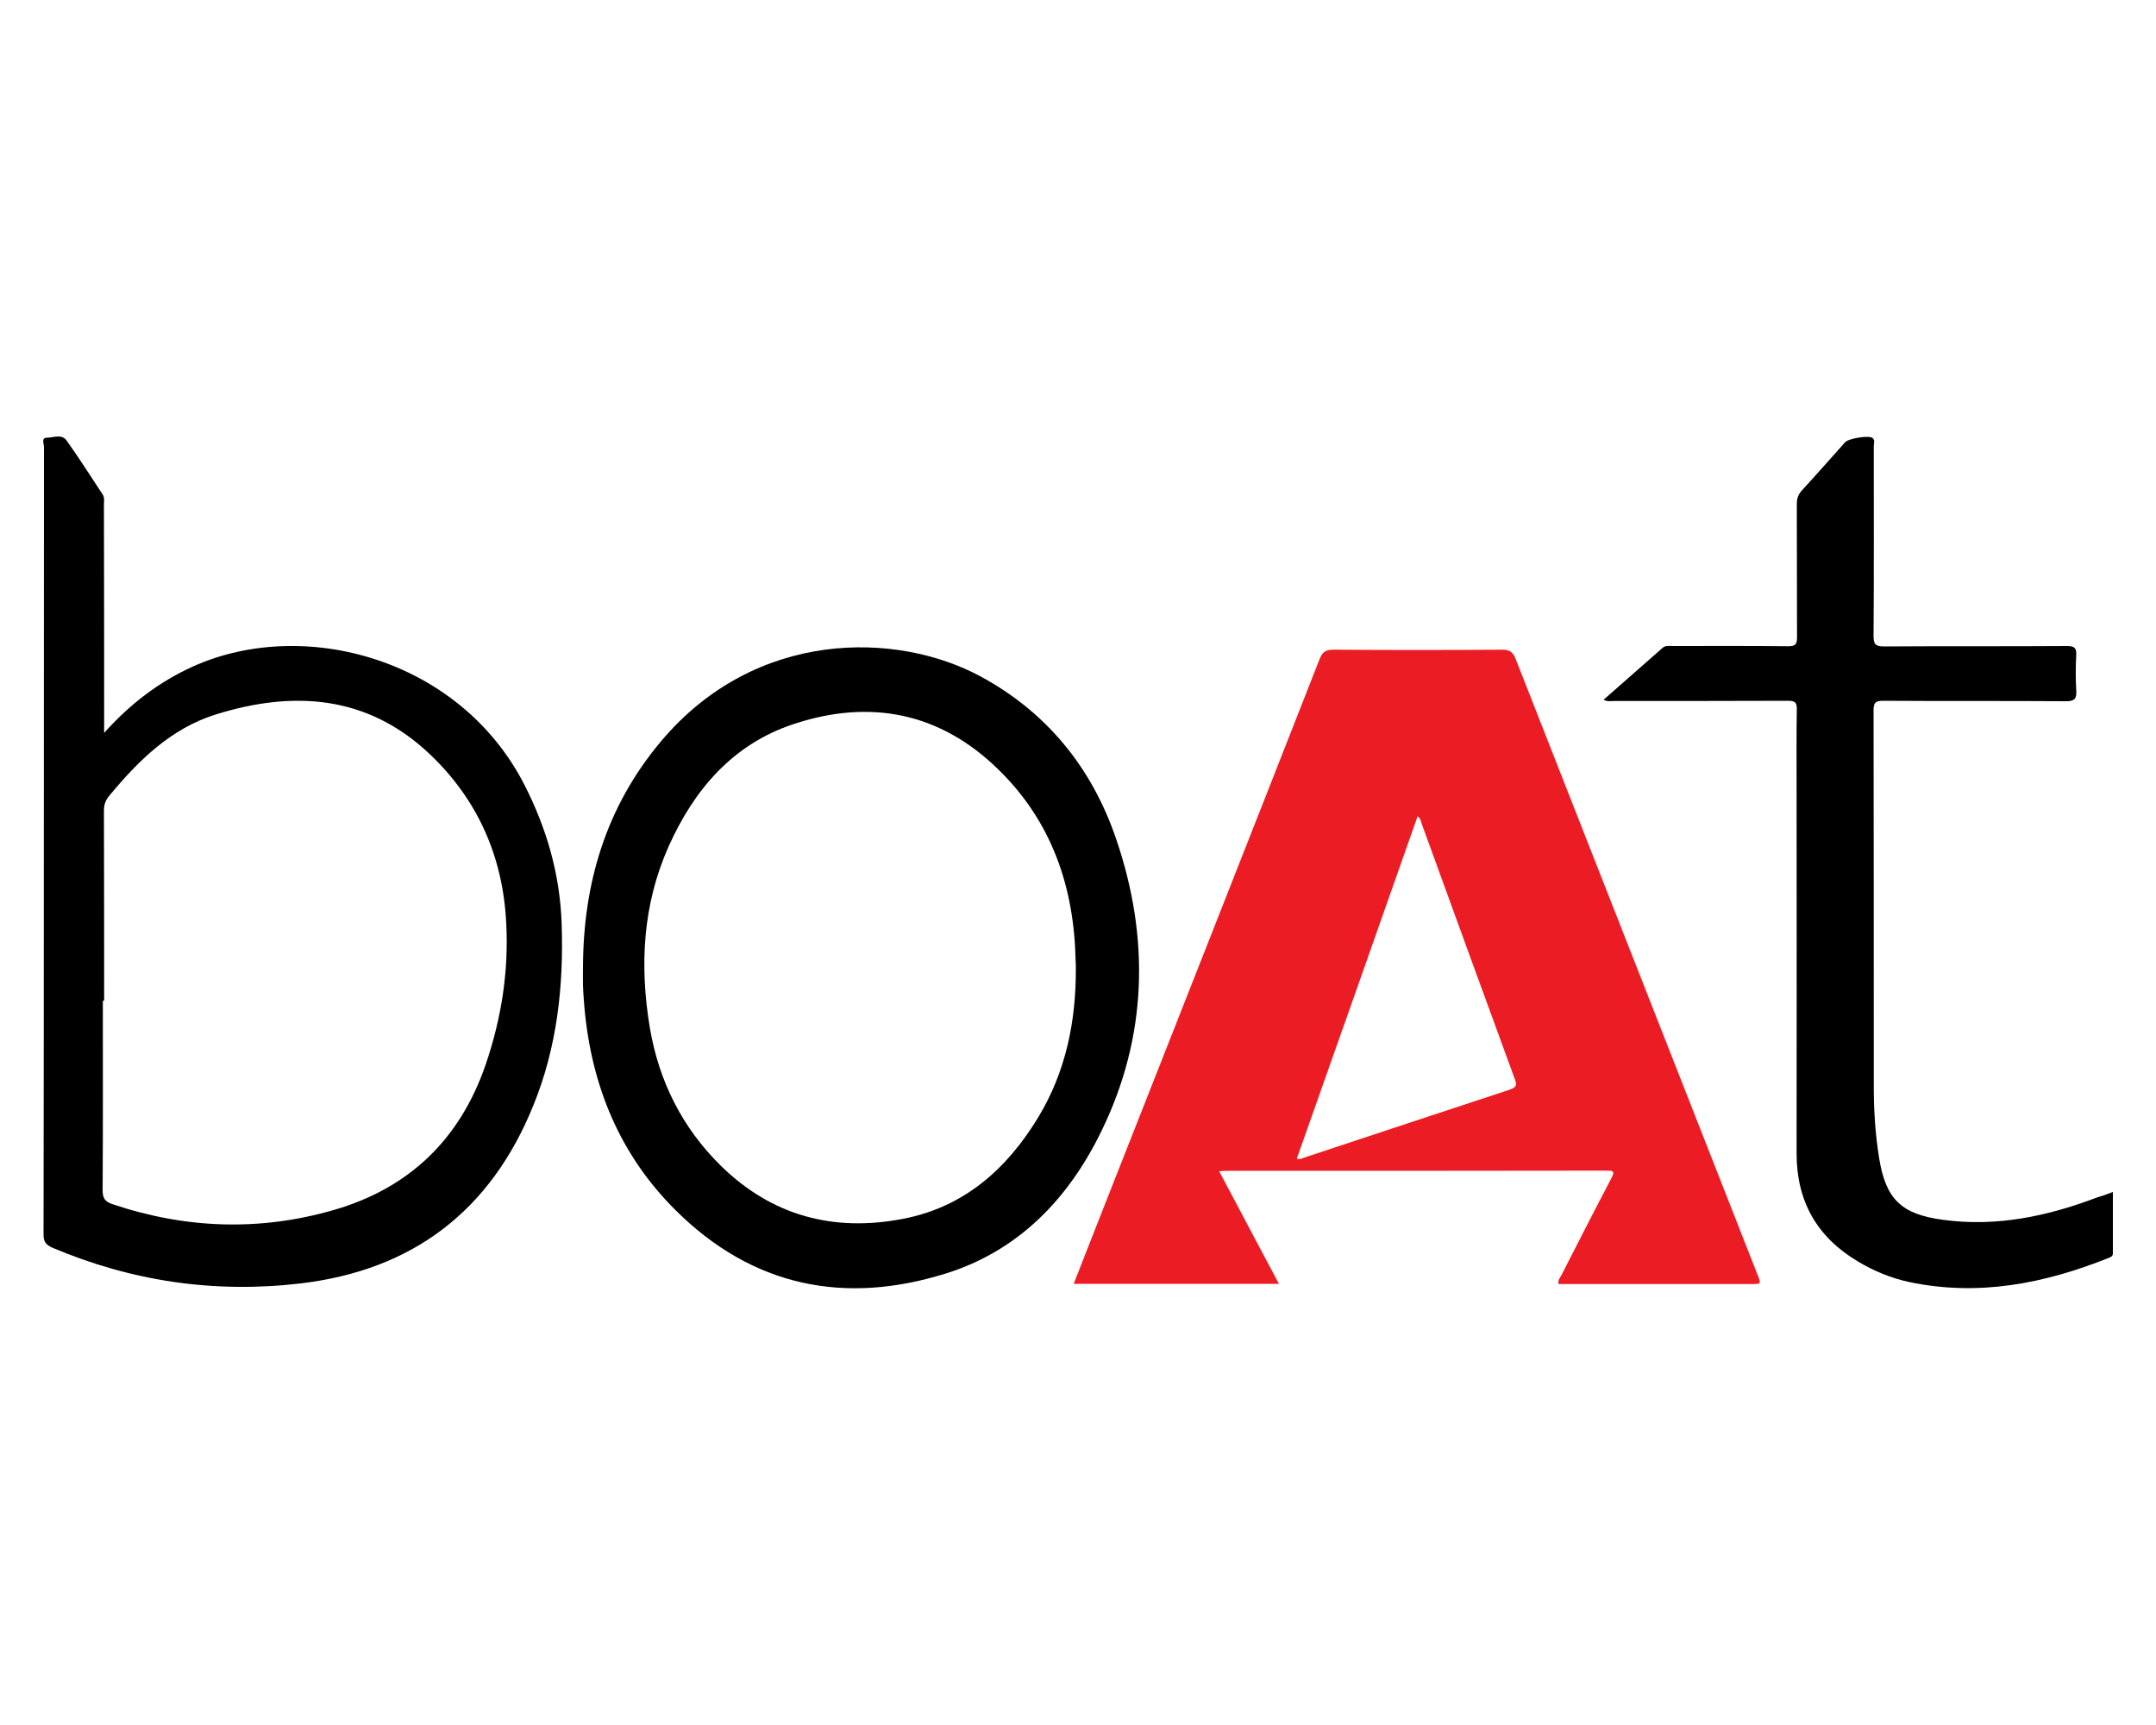 <?xml version="1.0" encoding="utf-8"?><!--Generator: Adobe Illustrator 25.0.0, SVG Export Plug-In . SVG Version: 6.00 Build 0)--><svg xmlns="http://www.w3.org/2000/svg" xmlns:xlink="http://www.w3.org/1999/xlink" xml:space="preserve" id="Слой_1" x="0px" y="0px" style="enable-background:new 0 0 1000 800" version="1.1" viewBox="0 0 1000 800"><style type="text/css">.st0{fill:#EC1C24;}</style><g><path d="M980,552.8c0,9.8,0,19.1,0,28.4c0,1.4-0.9,1.8-2,2.2c-29.8,11.9-60.3,17.9-92.3,11.2c-8.5-1.8-16.5-5.1-24-9.6
		c-19-11.3-28.4-27.9-28.4-50.1c0.1-56.6,0-113.2,0-169.9c0-12-0.1-23.9,0.1-35.9c0.1-3.3-0.8-4.1-4.1-4.1
		c-26.9,0.1-53.9,0.1-80.8,0.1c-1.4,0-3,0.4-4.7-0.6c9.2-8.1,18.2-16,27.3-24c1.4-1.3,3.1-0.9,4.7-0.9c17.9,0,35.7-0.1,53.6,0.1
		c3.3,0,4.1-0.9,4.1-4.1c-0.1-20.6,0-41.2-0.1-61.8c0-2.5,0.6-4.4,2.3-6.3c6.8-7.4,13.4-14.9,20.1-22.4c1.6-1.8,11-3.3,12.7-2
		c1.3,1,0.6,2.6,0.6,3.9c0,29.3,0.1,58.5-0.1,87.8c0,3.8,0.7,5,4.8,5c28.3-0.2,56.6,0,84.9-0.2c3.5,0,4.5,0.9,4.3,4.3
		c-0.3,5.3-0.3,10.7,0,16.1c0.3,4-0.7,5.3-5,5.2c-28.2-0.2-56.4,0-84.5-0.2c-3.7,0-4.5,0.9-4.5,4.5c0.1,58.1,0.1,116.3,0.1,174.4
		c0,11.1,0.7,22.2,2.5,33.3c3.1,19.1,10.4,25.9,29.5,28.5c24.8,3.4,48.4-1.6,71.4-10.3C974.9,554.7,977.2,553.9,980,552.8z"/><path d="M815.2,591.2C777.8,496,740.4,400.8,703,305.6c-1.2-3.1-2.7-4.3-6.2-4.3c-26.1,0.2-52.2,0.2-78.3,0
		c-3.7,0-5.2,1.1-6.5,4.5c-33.7,85.9-67.6,171.7-101.4,257.5c-4.2,10.6-8.3,21.2-12.6,32.1c31.8,0,63.2,0,95.2,0
		c-9.3-17.4-18.3-34.5-27.7-52.2c1.4-0.1,2.2-0.2,3-0.2c59,0,117.9,0,176.9-0.1c3,0,3.6,0.4,2.1,3.3c-7.9,15-15.5,30-23.2,45
		c-0.6,1.3-1.9,2.4-1.4,4.3c1.3,0,2.5,0,3.7,0c28.6,0,57.2,0,85.8,0C816.9,595.5,816.9,595.5,815.2,591.2z M700.1,505.4
		c-31.7,10.4-63.3,20.9-95,31.4c-1,0.3-1.9,1.1-3.6,0.5c18.7-52.8,37.3-105.6,56-158.7c1.5,1,1.5,2.3,1.9,3.4
		c14.3,39.3,28.6,78.7,43,117.9C703.7,503,703.6,504.2,700.1,505.4z" class="st0"/><path d="M260.5,428.2c-0.8-22.7-6.9-44-17.3-64.3c-29.9-58.4-102.2-78-153.7-54.8c-15.7,7.1-29,17.2-41.2,30.8c0-2.7,0-4.1,0-5.6
		c0-33.4,0-66.8-0.1-100.2c0-1.6,0.4-3.3-0.6-4.8c-5.5-8.4-10.9-16.8-16.7-25c-2.3-3.2-6.2-1.3-9.2-1.3c-2.7,0.1-1.3,2.9-1.3,4.3
		c-0.1,121.8,0,243.5-0.2,365.3c0,3.4,1.2,4.7,4,6c37,15.7,75.5,21.3,115.3,16.6c52.2-6.2,88.2-33.9,107.9-82.6
		C258.4,485.6,261.5,457.2,260.5,428.2z M225.2,493.9c-11.9,34.5-35.4,57.1-70.2,67.2c-34.4,10-68.9,8.8-103-2.7
		c-3.5-1.2-4.4-2.9-4.4-6.5c0.2-29.3,0.1-58.5,0.1-87.8c0.2,0,0.4,0,0.6,0c0-29.4,0-58.8-0.1-88.2c0-2.8,0.8-4.9,2.6-7
		c13.5-16.3,28.5-31,49.1-37.5c36.1-11.3,70.5-9.1,99.5,18.4c22.3,21.2,33.9,47.7,35.4,78.3C236,450.7,232.5,472.6,225.2,493.9z"/><path d="M517.7,389.1c-11.2-32.9-32-58.7-62.9-75.4c-38.7-20.9-104.3-22.2-148.3,30.2c-25.5,30.4-36,65.8-36.1,104.8
		c0,2.7-0.1,5.5,0,8.2c0.1,3.6,0.4,7.1,0.7,10.7c3.3,36.1,16.4,68,42.3,93.7c35.6,35.4,78.3,44,125.3,29.3
		c33.9-10.6,57-34.8,72.2-66.1C532.3,480.6,533.3,434.8,517.7,389.1z M499,449.1c0.1,24.5-4.6,47.8-17.4,69
		c-14.6,24.1-34.5,41.8-63,47.2c-32,6.1-60.5-1.4-84.2-24.6c-18-17.7-28.8-39.3-33-64.1c-4.8-28.8-3.3-57.1,8.7-84
		c11.8-26.4,29.8-47.5,58-56.8c35.3-11.7,67.7-5.5,94.8,20.9c24.9,24.2,35.3,54.6,36,88.8C499,446.6,499,447.9,499,449.1z"/></g></svg>